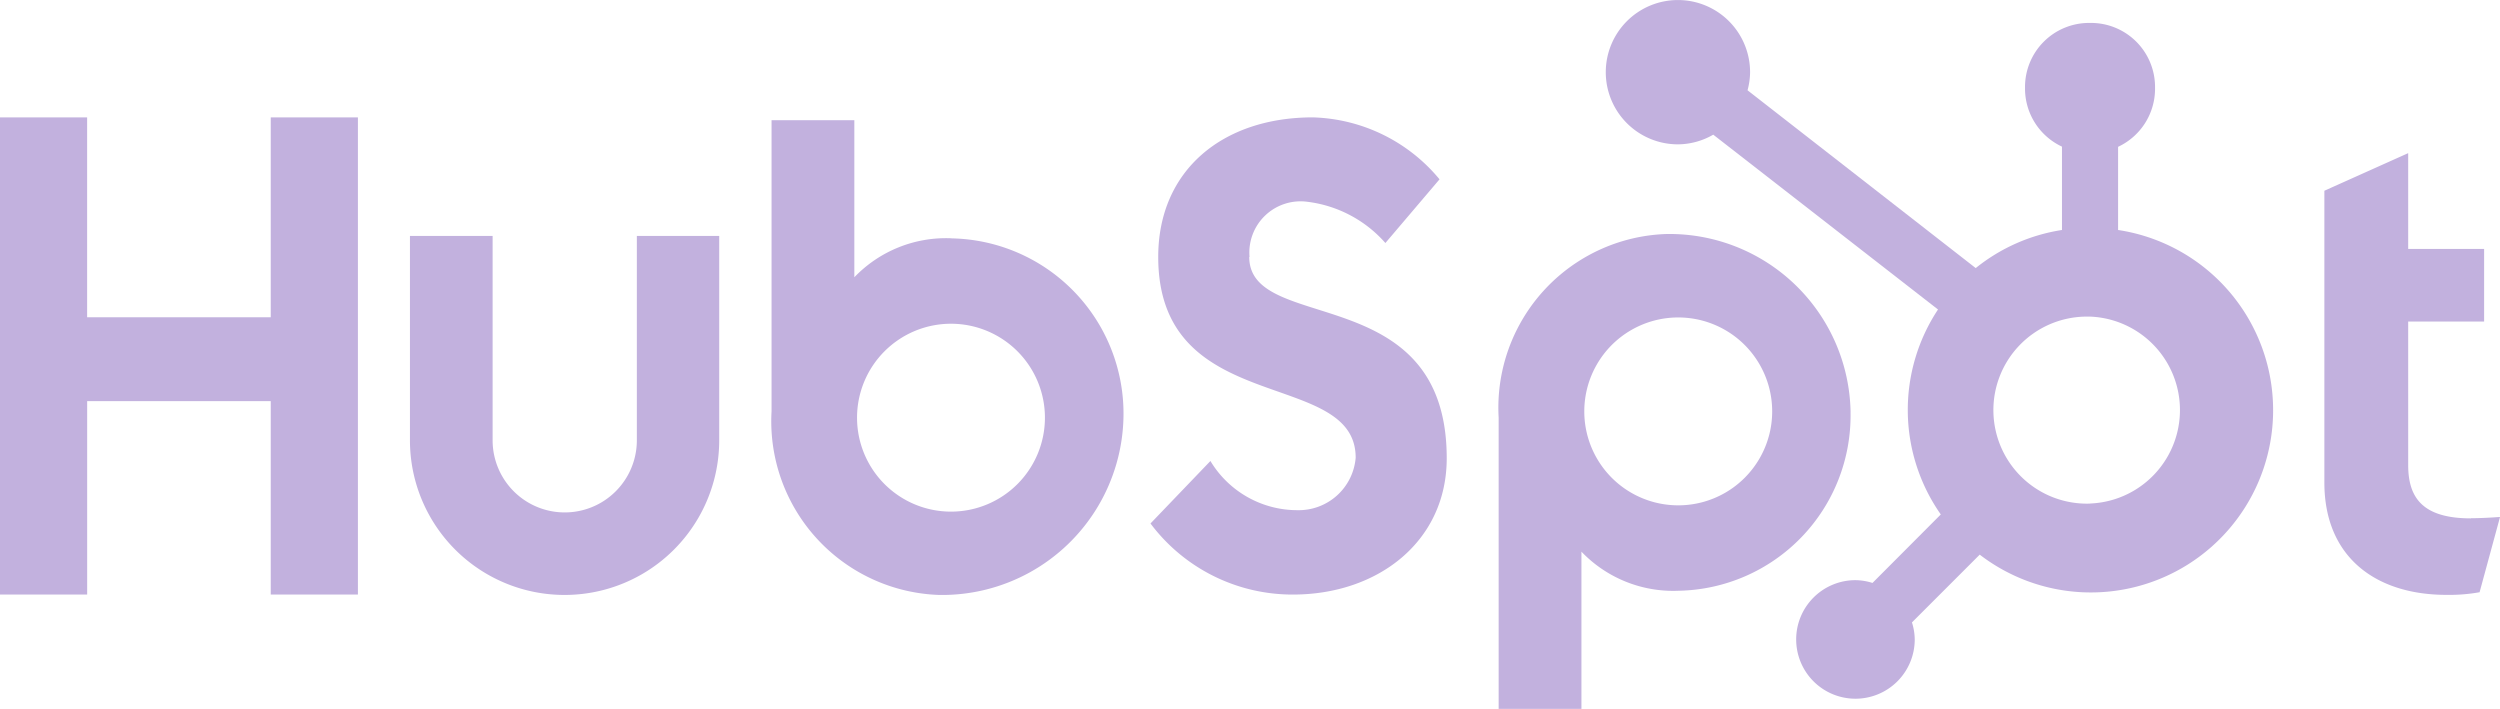 <svg xmlns="http://www.w3.org/2000/svg" width="65.624" height="18.609" viewBox="0 0 65.624 18.609"><defs><style>.a{fill:#c2b1de;}</style></defs><path class="a" d="M7.107,4.974v5.247H2.287V4.974H0V17.5H2.288V12.422H7.107V17.5H9.395V4.974Zm9.61,8.477a1.893,1.893,0,0,1-3.786,0V8.086h-2.17v5.365a4.059,4.059,0,0,0,8.118,0V8.086H16.717ZM32.8,8.638A1.344,1.344,0,0,1,34.32,7.19a3.254,3.254,0,0,1,2.046,1.082L37.787,6.6A4.476,4.476,0,0,0,34.46,4.974c-2.354,0-4.057,1.379-4.057,3.664,0,4.241,5.183,2.895,5.183,5.269a1.5,1.5,0,0,1-1.524,1.378,2.663,2.663,0,0,1-2.289-1.291L30.2,15.634A4.657,4.657,0,0,0,33.94,17.5c2.237,0,4.036-1.4,4.036-3.577,0-4.708-5.184-3.245-5.184-5.286M64.861,15.5c-1.282,0-1.647-.555-1.647-1.4V10.333h1.993V8.427H63.214V5.913l-2.2.987v7.661c0,1.959,1.352,2.947,3.206,2.947a4.528,4.528,0,0,0,.868-.069l.537-1.976c-.242.017-.52.033-.763.033M24.977,8.148a3.334,3.334,0,0,0-2.551,1.023V5.049H20.253V12.69a4.562,4.562,0,0,0,4.392,4.82,4.762,4.762,0,0,0,4.846-4.68,4.6,4.6,0,0,0-4.514-4.68m-.014,7.173a2.466,2.466,0,1,1,2.466-2.466,2.466,2.466,0,0,1-2.466,2.466h0m23.614-2.607a4.756,4.756,0,0,0-4.846-4.68,4.562,4.562,0,0,0-4.392,4.82V20.5h2.173V16.374A3.335,3.335,0,0,0,44.062,17.4a4.6,4.6,0,0,0,4.514-4.681m-2.057-.027a2.466,2.466,0,1,1-4.932,0h0a2.466,2.466,0,1,1,4.932,0" transform="translate(0 -1.893)"/><path class="a" d="M81.532,6.035V3.852a1.682,1.682,0,0,0,.97-1.516v-.05A1.681,1.681,0,0,0,80.82.6h-.05a1.681,1.681,0,0,0-1.681,1.681h0v.05a1.682,1.682,0,0,0,.97,1.516V6.035a4.763,4.763,0,0,0-2.264,1L71.805,2.368a1.876,1.876,0,0,0,.067-.472,1.894,1.894,0,1,0-1.9,1.891h0a1.871,1.871,0,0,0,.933-.254l5.9,4.589a4.777,4.777,0,0,0,.073,5.38L75.085,15.3a1.53,1.53,0,0,0-.448-.073,1.556,1.556,0,1,0,1.557,1.557,1.53,1.53,0,0,0-.073-.448L77.9,14.557a4.784,4.784,0,1,0,3.637-8.521M80.8,13.217a2.455,2.455,0,1,1-.135-4.908c.045,0,.09,0,.135,0a2.455,2.455,0,0,1,0,4.906" transform="translate(-25.933 0.002)"/></svg>